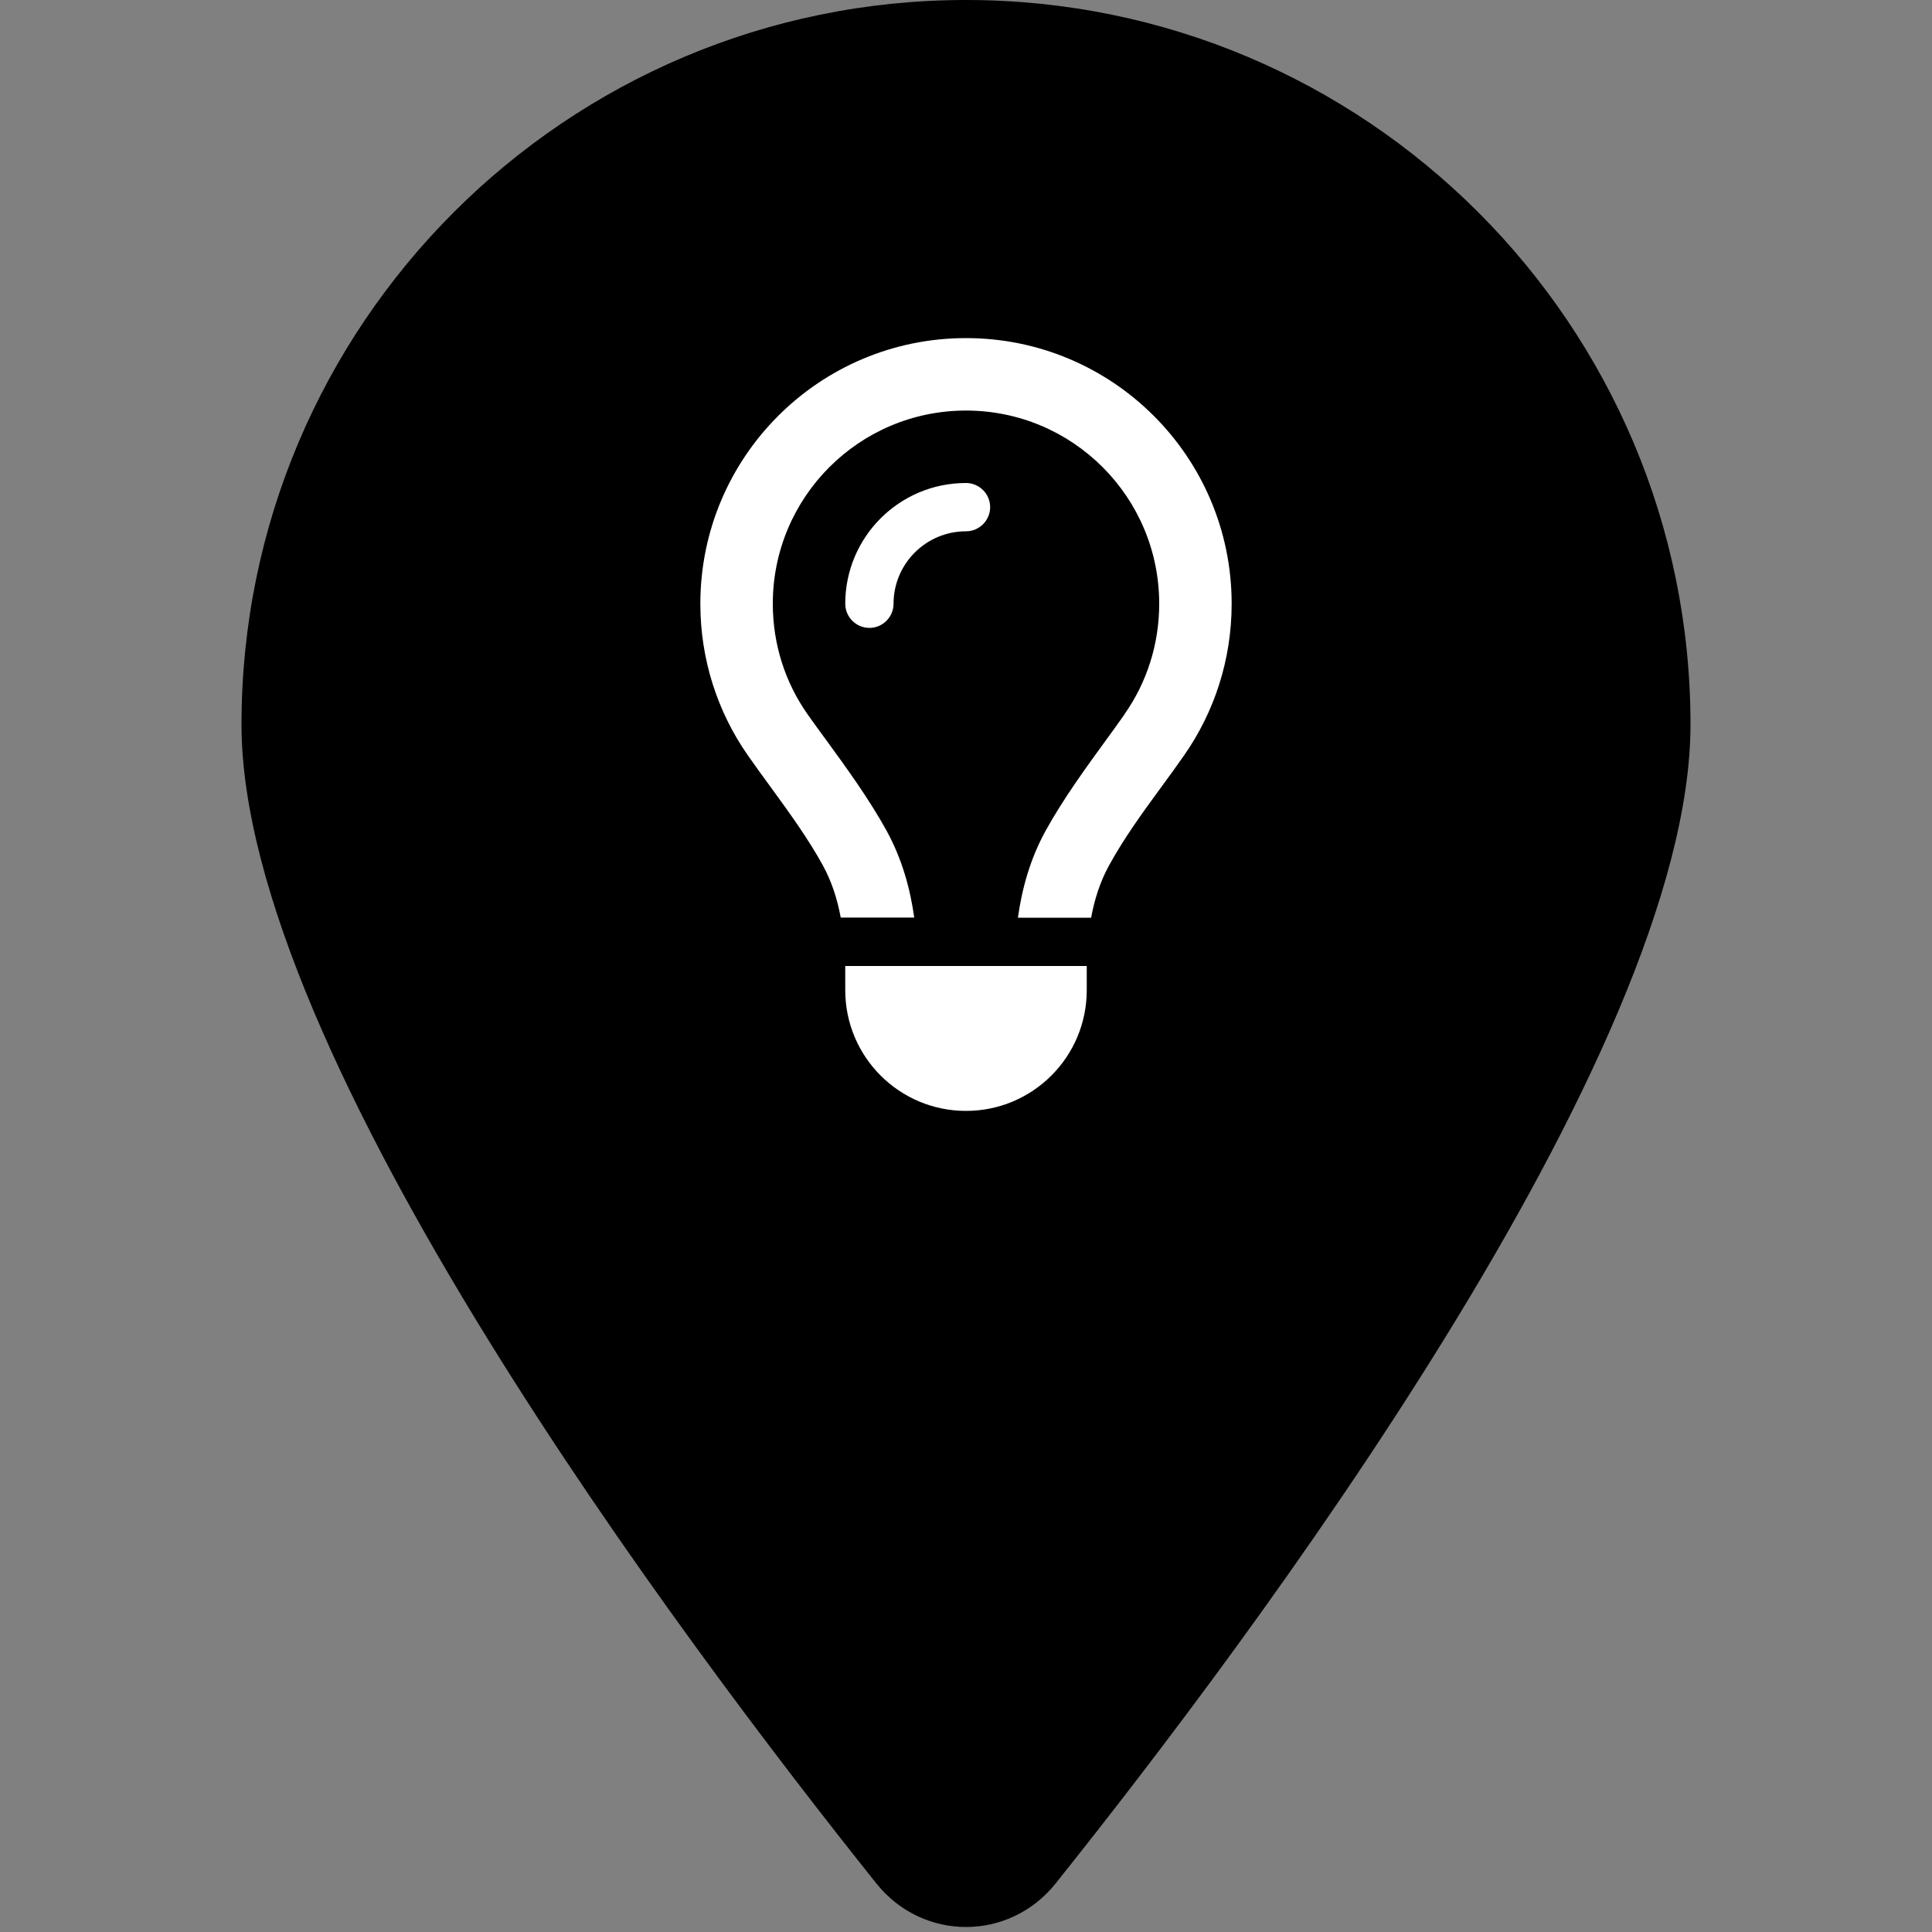 <svg xmlns="http://www.w3.org/2000/svg" viewbox="0 0 100 100" width="40" height="40">
    <rect width="100%" height="100%" fill="#808080" stroke="none"/>
    <!--! Generated with MapMarker.io - https://mapmarker.io License - https://www.mapmarker.io/license -->
    <svg fill="#000000">
        <svg xmlns="http://www.w3.org/2000/svg" viewBox="0 0 384 512"><!--! Font Awesome Free 6.4.2 by @fontawesome - https://fontawesome.com License - https://fontawesome.com/license/free (Icons: CC BY 4.0, Fonts: SIL OFL 1.1, Code: MIT License) Copyright 2023 Fonticons, Inc. --><path d="M384 192c0 87.4-117 243-168.3 307.2c-12.3 15.3-35.1 15.3-47.4 0C117 435 0 279.4 0 192C0 86 86 0 192 0S384 86 384 192z"/></svg>
    </svg>
    <svg fill="#fff" height="40%" x="0%" y="17.5%">
        <svg xmlns="http://www.w3.org/2000/svg" viewBox="0 0 384 512"><!--! Font Awesome Free 6.4.2 by @fontawesome - https://fontawesome.com License - https://fontawesome.com/license/free (Icons: CC BY 4.0, Fonts: SIL OFL 1.1, Code: MIT License) Copyright 2023 Fonticons, Inc. --><path d="M297.2 248.9C311.6 228.3 320 203.2 320 176c0-70.7-57.3-128-128-128S64 105.3 64 176c0 27.2 8.4 52.3 22.8 72.9c3.7 5.3 8.1 11.3 12.8 17.7l0 0c12.9 17.7 28.3 38.9 39.8 59.8c10.4 19 15.7 38.8 18.3 57.5H109c-2.2-12-5.9-23.7-11.8-34.5c-9.9-18-22.2-34.9-34.5-51.8l0 0 0 0c-5.2-7.1-10.4-14.2-15.4-21.4C27.6 247.9 16 213.3 16 176C16 78.8 94.8 0 192 0s176 78.8 176 176c0 37.3-11.6 71.9-31.4 100.3c-5 7.2-10.2 14.3-15.4 21.4l0 0 0 0c-12.3 16.8-24.6 33.7-34.5 51.8c-5.9 10.8-9.6 22.5-11.8 34.5H226.4c2.6-18.7 7.9-38.6 18.3-57.5c11.5-20.9 26.9-42.1 39.8-59.8l0 0 0 0 0 0c4.7-6.4 9-12.4 12.7-17.7zM192 128c-26.5 0-48 21.5-48 48c0 8.8-7.2 16-16 16s-16-7.2-16-16c0-44.2 35.8-80 80-80c8.8 0 16 7.2 16 16s-7.2 16-16 16zm0 384c-44.2 0-80-35.8-80-80V416H272v16c0 44.2-35.8 80-80 80z"/></svg>
    </svg>

    
</svg>